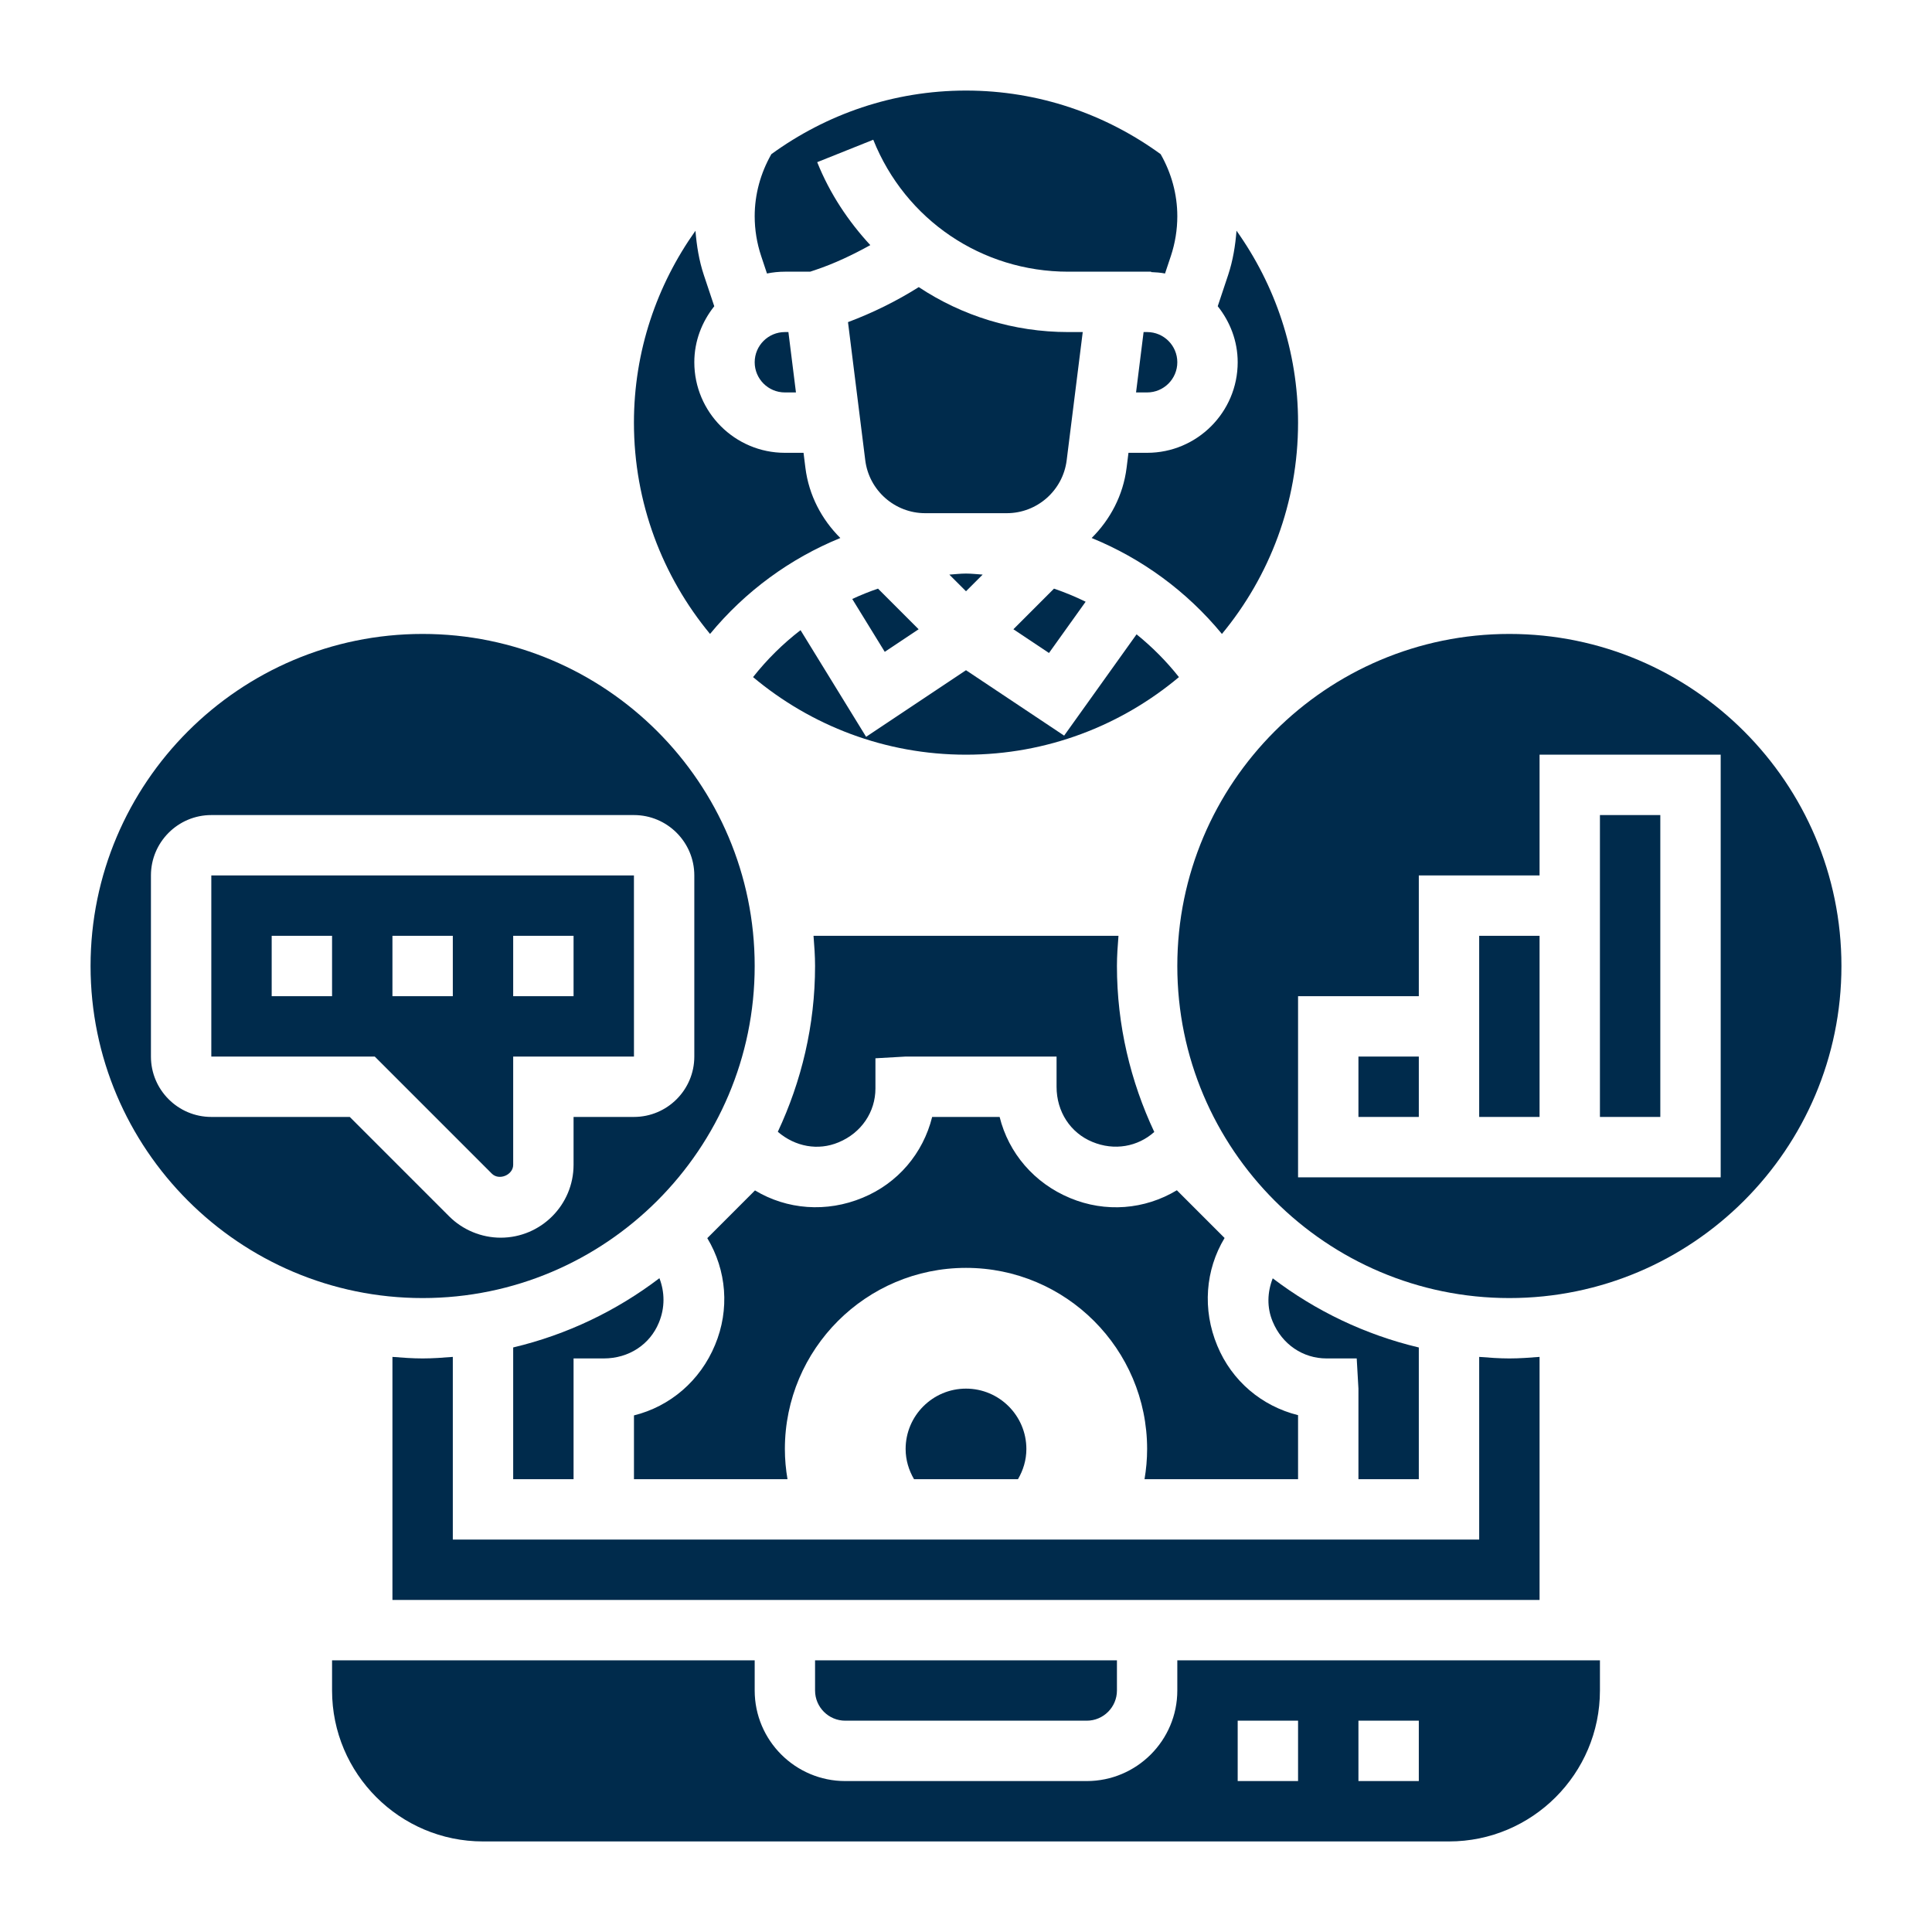 <?xml version="1.0" encoding="UTF-8"?> <svg xmlns="http://www.w3.org/2000/svg" id="_x33_0" height="512" viewBox="0 0 64 64" width="512" fill="#002b4c"><g><path d="m27.777 37.842c.758-.313 1.223-1.008 1.223-1.785v-1l1-.057h5v1c0 .834.465 1.529 1.184 1.826.73.304 1.505.161 2.053-.328-.785-1.673-1.237-3.531-1.237-5.498 0-.338.025-.669.051-1h-10.102c.026.331.051.662.051 1 0 1.964-.451 3.821-1.234 5.492.578.496 1.335.633 2.011.35z"></path><path d="m30.435 9.511c-.74.466-1.525.852-2.344 1.16l.572 4.577c.126.999.979 1.752 1.985 1.752h2.703c1.007 0 1.859-.753 1.984-1.752l.532-4.248h-.482c-1.811 0-3.517-.539-4.95-1.489z"></path><path d="m33.57 20.845 1.179.786 1.214-1.698c-.339-.167-.689-.311-1.048-.434z"></path><path d="m24.946 22.43c1.912 1.602 4.371 2.57 7.054 2.57s5.142-.968 7.054-2.57c-.418-.529-.89-1.001-1.404-1.417l-2.399 3.356-3.251-2.167-3.309 2.206-2.172-3.533c-.581.447-1.109.967-1.573 1.555z"></path><path d="m39 12c0-.551-.448-1-1-1h-.117l-.25 2h.367c.552 0 1-.449 1-1z"></path><path d="m32 19.586.552-.552c-.184-.011-.366-.034-.552-.034s-.368.023-.552.035z"></path><path d="m53 27h2v10h-2z"></path><path d="m38.985 39.429c-1.069.643-2.365.746-3.534.259-1.196-.495-2.042-1.497-2.337-2.688h-2.235c-.3 1.207-1.137 2.195-2.299 2.675-1.202.502-2.515.395-3.57-.241l-1.58 1.581c.642 1.067.746 2.365.258 3.535-.494 1.196-1.496 2.042-2.687 2.337v2.113h5.086c-.056-.326-.087-.659-.087-1 0-3.31 2.69-6 6-6s6 2.69 6 6c0 .341-.031.674-.086 1h5.086v-2.121c-1.207-.3-2.194-1.137-2.675-2.299-.502-1.203-.395-2.516.241-3.57z"></path><path d="m50 21c-6.065 0-11 4.935-11 11s4.935 11 11 11 11-4.935 11-11-4.935-11-11-11zm7 18h-14v-6h4v-4h4v-4h6z"></path><path d="m38 15h-.618l-.062.496c-.114.914-.543 1.715-1.157 2.326 1.664.68 3.148 1.762 4.315 3.178 1.575-1.903 2.522-4.343 2.522-7 0-2.369-.76-4.559-2.039-6.357-.039.497-.119.99-.277 1.466l-.345 1.035c.407.513.661 1.152.661 1.856 0 1.654-1.346 3-3 3z"></path><path d="m28 57h8c.552 0 1-.449 1-1v-1h-10v1c0 .551.448 1 1 1z"></path><path d="m20 45c.835 0 1.529-.464 1.825-1.183.209-.5.195-1.018.019-1.475-1.417 1.078-3.058 1.87-4.844 2.294v4.364h2v-4z"></path><path d="m51 44.949c-.331.026-.662.051-1 .051s-.669-.025-1-.051v6.051h-34v-6.051c-.331.026-.662.051-1 .051s-.669-.025-1-.051v8.051h38z"></path><path d="m42.158 43.777c.313.759 1.007 1.223 1.785 1.223h1l.057 1v3h2v-4.363c-1.784-.424-3.423-1.215-4.839-2.291-.181.462-.198.965-.003 1.431z"></path><path d="m28.232 19.842 1.077 1.751 1.122-.748-1.346-1.346c-.292.099-.575.214-.853.343z"></path><path d="m49 31h2v6h-2z"></path><path d="m25 32c0-6.065-4.935-11-11-11s-11 4.935-11 11 4.935 11 11 11 11-4.935 11-11zm-18 5c-1.103 0-2-.897-2-2v-6c0-1.103.897-2 2-2h14c1.103 0 2 .897 2 2v6c0 1.103-.897 2-2 2h-2v1.586c0 1.331-1.083 2.414-2.414 2.414-.637 0-1.259-.258-1.708-.708l-3.292-3.292z"></path><path d="m39 56c0 1.654-1.346 3-3 3h-8c-1.654 0-3-1.346-3-3v-1h-14v1c0 2.757 2.243 5 5 5h32c2.757 0 5-2.243 5-5v-1h-14zm6 1h2v2h-2zm-4 0h2v2h-2z"></path><path d="m17 38.586v-3.586h4.001l-.001-6h-14v6h5.414l3.879 3.879c.238.238.707.045.707-.293zm0-7.586h2v2h-2zm-6 2h-2v-2h2zm4 0h-2v-2h2z"></path><path d="m25.407 9.06c.192-.039.39-.06.593-.06h.837l.163-.054c.638-.213 1.243-.502 1.83-.826-.729-.79-1.341-1.704-1.759-2.748l1.857-.743c1.062 2.655 3.597 4.371 6.457 4.371h1.615 1 .133l-.002.013c.157.007.313.017.462.047l.194-.581c.141-.426.213-.87.213-1.317 0-.726-.196-1.43-.552-2.055-1.814-1.319-4.038-2.107-6.448-2.107s-4.634.788-6.448 2.107c-.356.625-.552 1.329-.552 2.055 0 .447.072.891.214 1.318z"></path><path d="m45 35h2v2h-2z"></path><path d="m26 13h.367l-.25-2h-.117c-.552 0-1 .449-1 1s.448 1 1 1z"></path><path d="m27.837 17.822c-.614-.611-1.043-1.412-1.157-2.326l-.062-.496h-.618c-1.654 0-3-1.346-3-3 0-.704.254-1.343.661-1.855l-.345-1.033c-.159-.478-.238-.971-.278-1.468-1.278 1.797-2.038 3.987-2.038 6.356 0 2.657.947 5.097 2.521 7 1.168-1.416 2.651-2.498 4.316-3.178z"></path><path d="m34 48c0-1.103-.897-2-2-2s-2 .897-2 2c0 .366.106.705.278 1h3.444c.172-.295.278-.634.278-1z"></path></g></svg> 